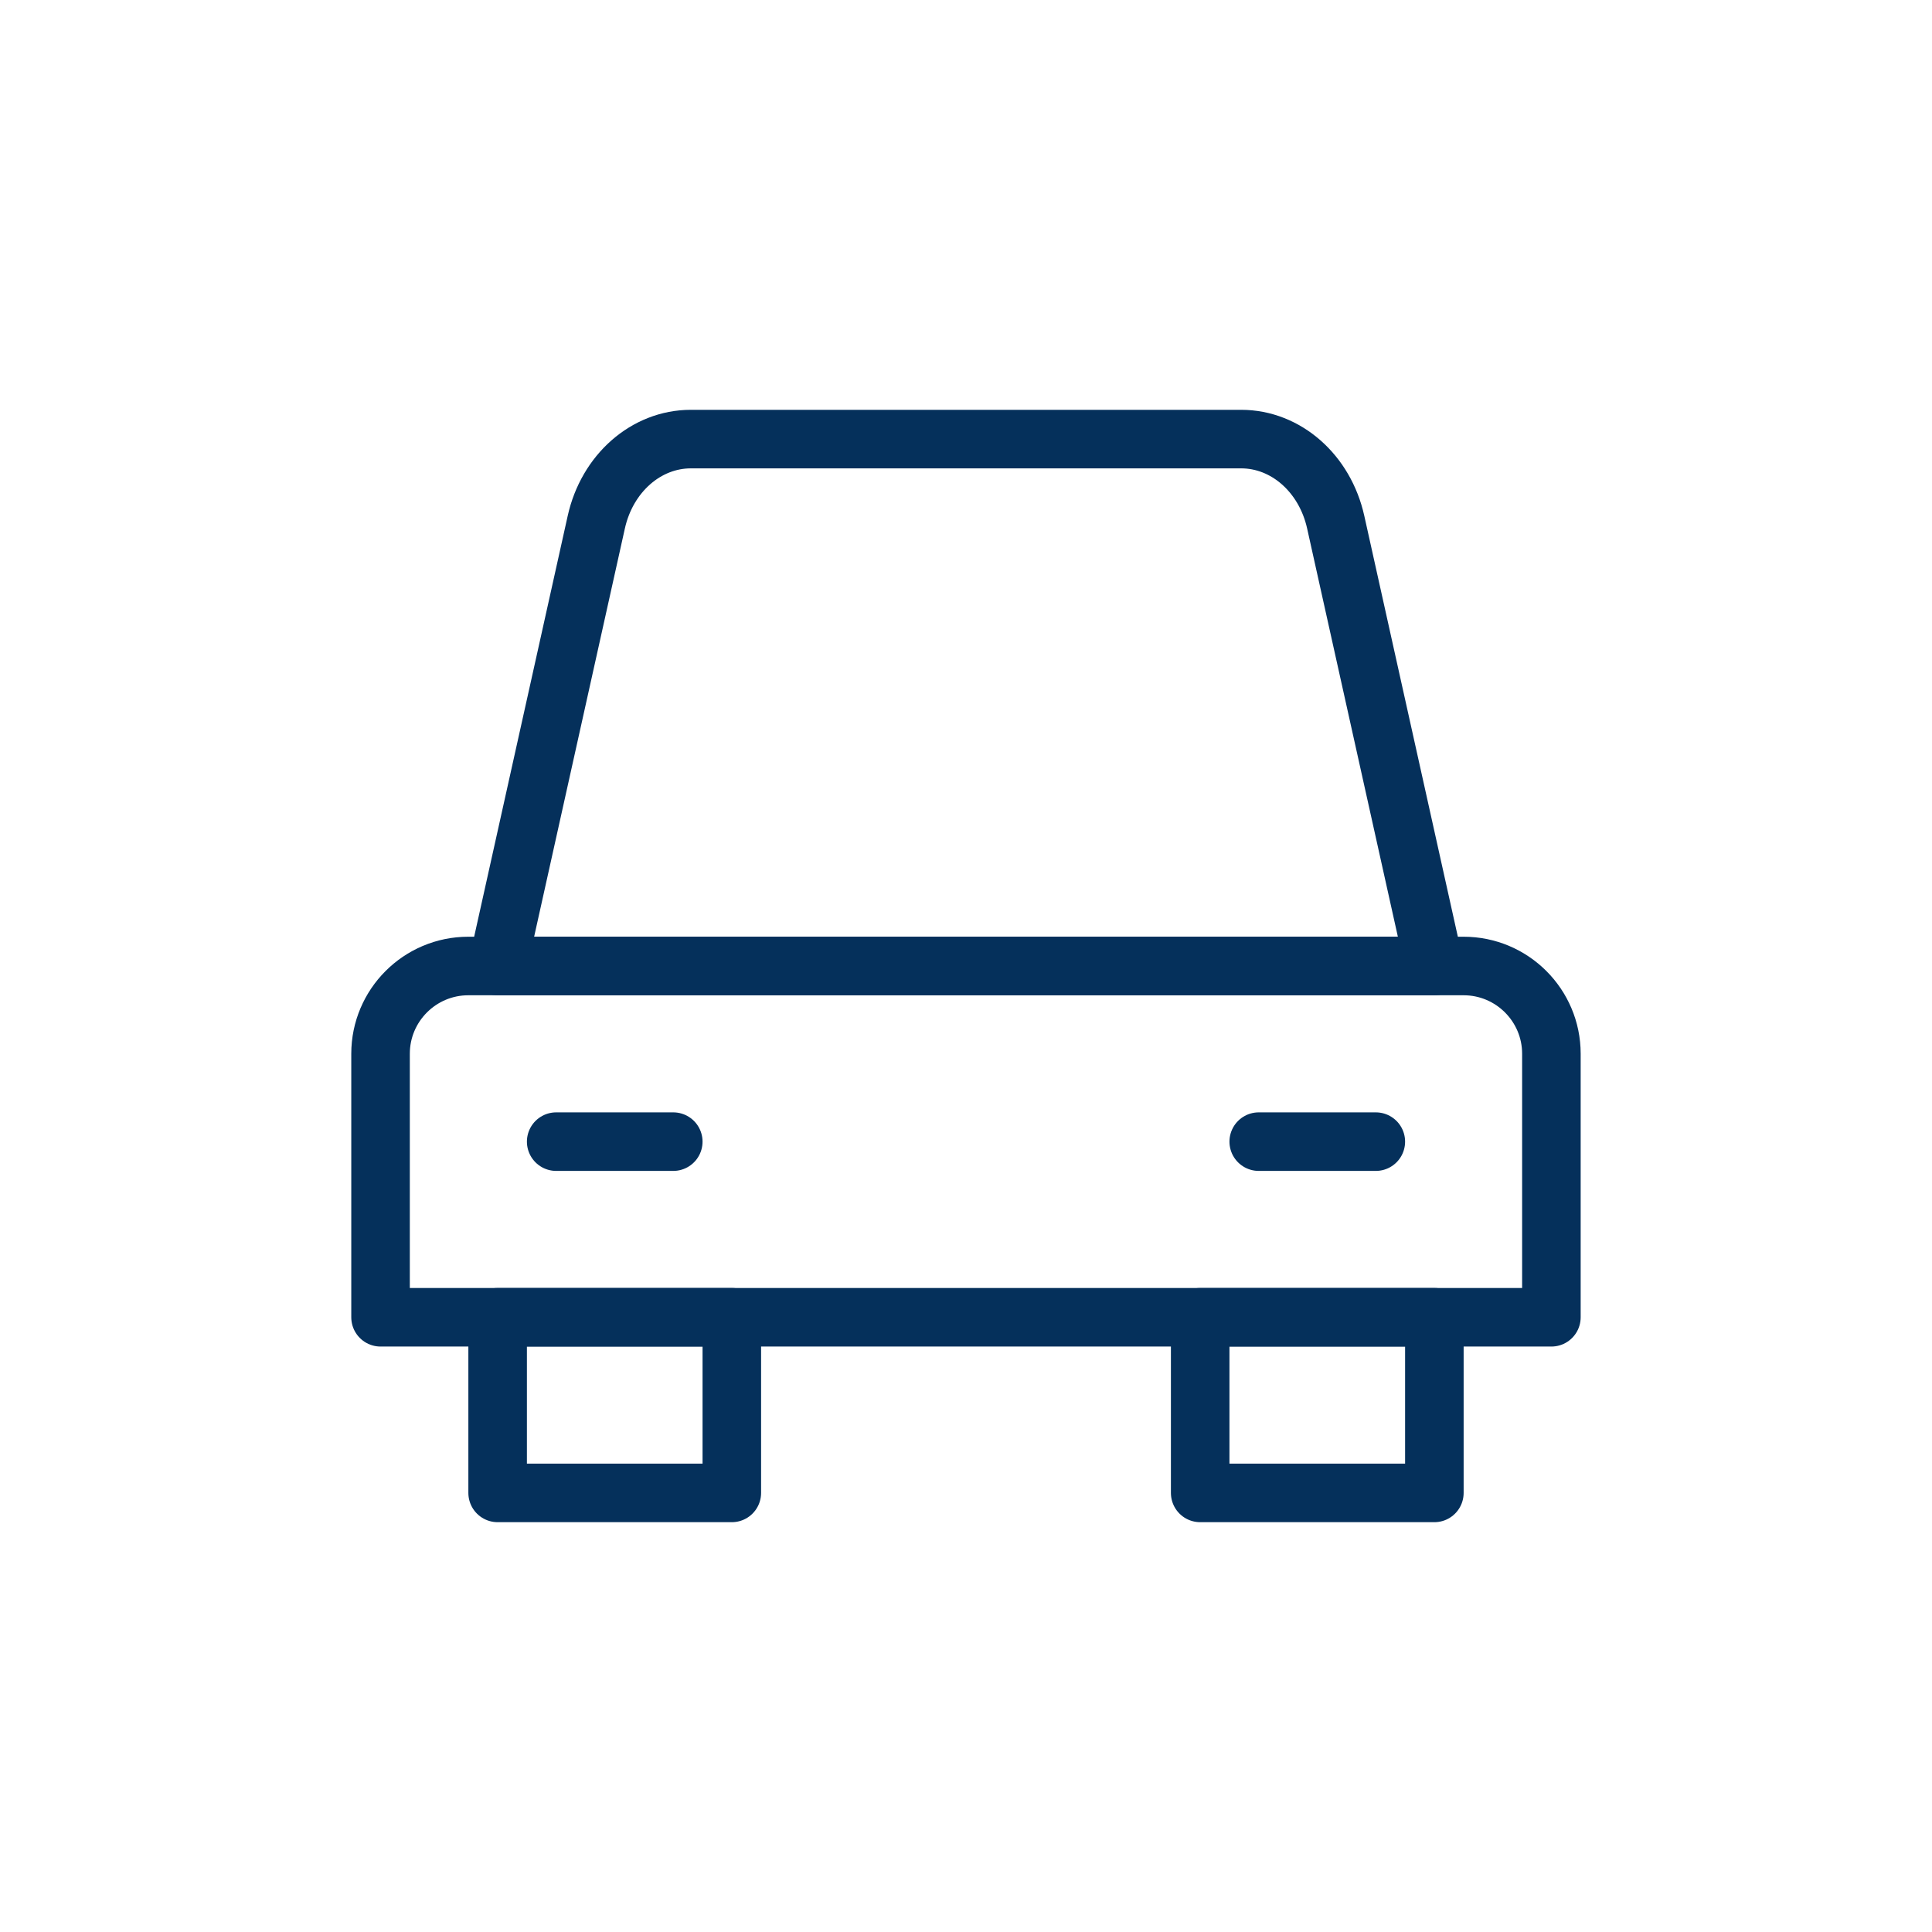<svg width="33" height="33" viewBox="0 0 33 33" fill="none" xmlns="http://www.w3.org/2000/svg">
<path d="M7.999 16.5H25C25.827 16.5 26.499 17.172 26.499 17.999V22.5H6.5V17.999C6.5 17.172 7.172 16.5 7.999 16.5Z" stroke="#05305B" stroke-linecap="round" stroke-linejoin="round"/>
<path d="M24.5 22.5H20.5V25.5H24.5V22.5Z" stroke="#05305B" stroke-linecap="round" stroke-linejoin="round"/>
<path d="M12.5 22.5H8.5V25.5H12.5V22.5Z" stroke="#05305B" stroke-linecap="round" stroke-linejoin="round"/>
<path d="M24.5 16.5H8.5L10.185 8.919C10.37 8.085 11.036 7.5 11.8 7.5H21.2C21.964 7.5 22.63 8.085 22.815 8.919L24.5 16.5Z" stroke="#05305B" stroke-linecap="round" stroke-linejoin="round"/>
<path d="M9.5 19.5H11.5" stroke="#05305B" stroke-linecap="round" stroke-linejoin="round"/>
<path d="M21.5 19.5H23.5" stroke="#05305B" stroke-linecap="round" stroke-linejoin="round"/>
</svg>
